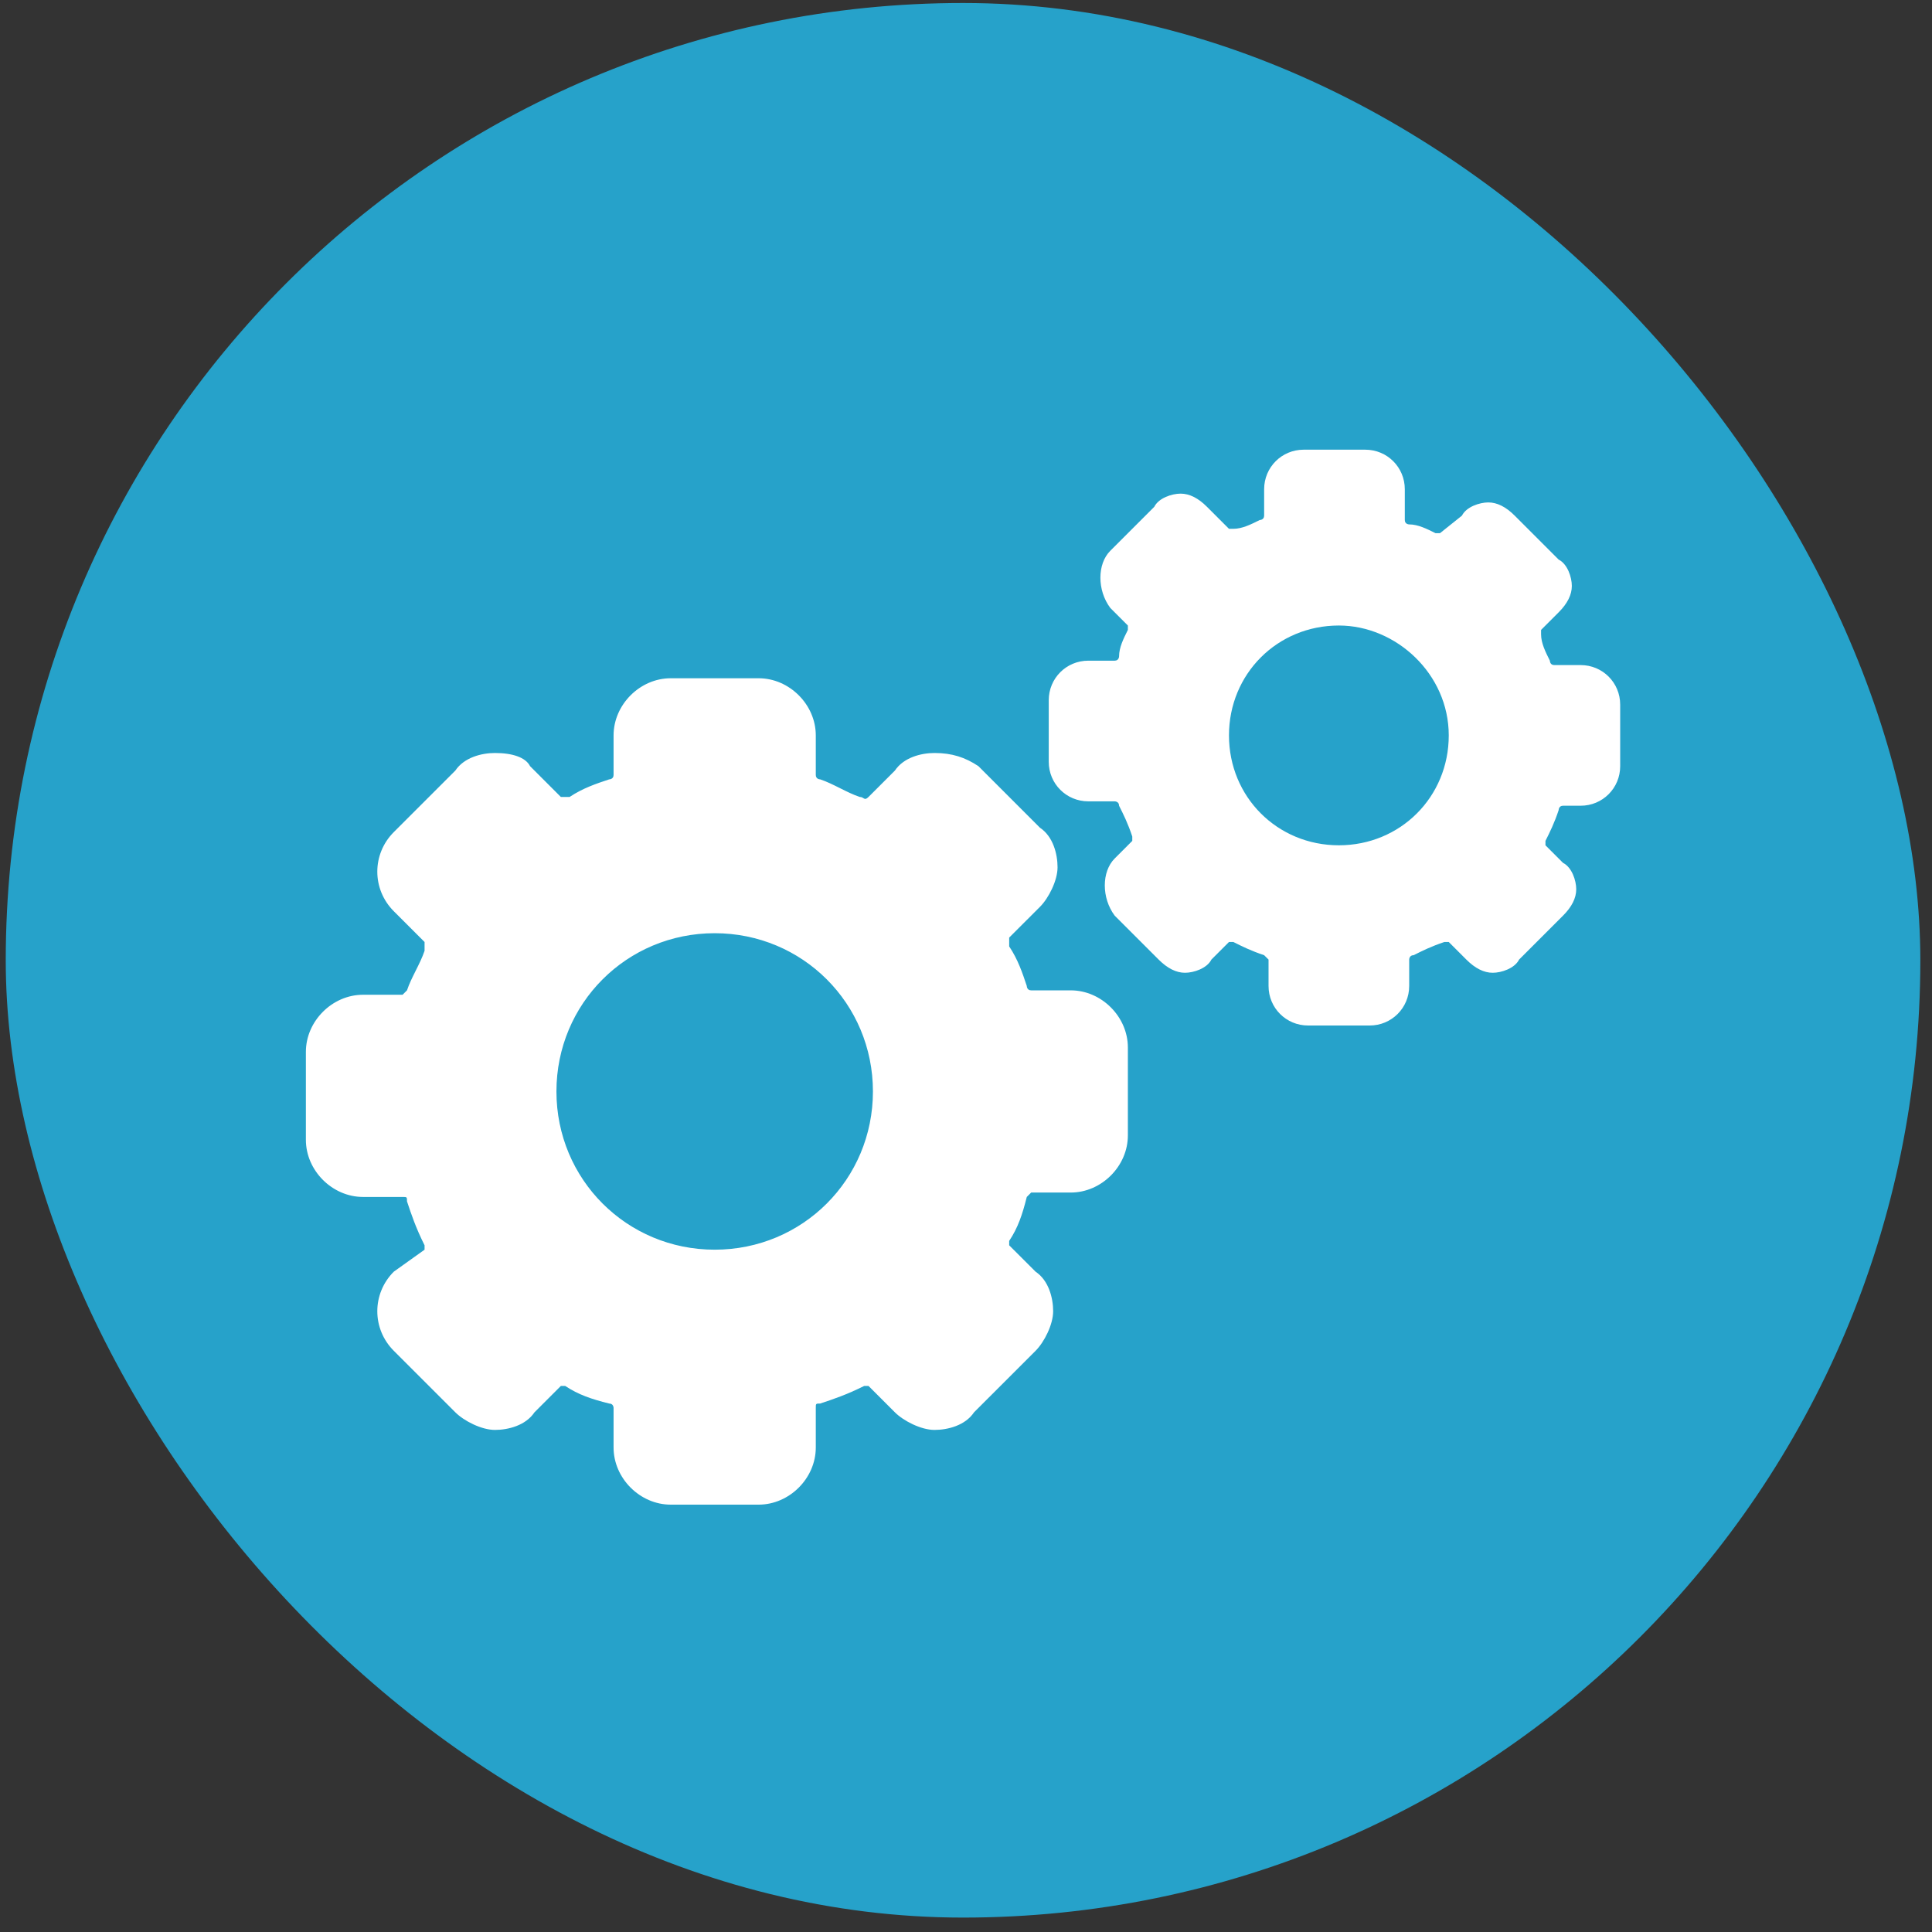 <svg width="111" height="111" viewBox="0 0 111 111" fill="none" xmlns="http://www.w3.org/2000/svg">
<rect x="0" y="0" width="111" height="111" fill="#333333" stroke="none"/>
<rect x="0.33" y="0.172" width="110" height="110" rx="55" fill="#26A2CA"/>
<path d="M61.517 56.899H59.244C58.992 56.899 58.992 56.647 58.992 56.647C58.739 55.889 58.487 55.131 57.981 54.374C57.981 54.121 57.981 54.121 57.981 53.868L59.749 52.101C60.254 51.596 60.76 50.585 60.76 49.828C60.76 49.07 60.507 48.06 59.749 47.555L56.214 44.019C55.456 43.514 54.698 43.262 53.688 43.262C52.931 43.262 51.92 43.514 51.415 44.272L49.9 45.787C49.648 46.04 49.648 45.787 49.395 45.787C48.637 45.535 47.88 45.029 47.122 44.777C47.122 44.777 46.87 44.777 46.87 44.524V42.251C46.87 40.484 45.354 38.968 43.586 38.968H38.535C36.768 38.968 35.252 40.484 35.252 42.251V44.524C35.252 44.777 35 44.777 35 44.777C34.242 45.029 33.485 45.282 32.727 45.787C32.727 45.787 32.474 45.787 32.222 45.787L30.454 44.019C30.201 43.514 29.444 43.262 28.434 43.262C27.676 43.262 26.666 43.514 26.161 44.272L22.625 47.807C21.362 49.07 21.362 51.09 22.625 52.353L24.393 54.121C24.393 54.121 24.393 54.374 24.393 54.626C24.14 55.384 23.635 56.141 23.383 56.899L23.13 57.152H20.857C19.09 57.152 17.574 58.667 17.574 60.435V65.486C17.574 67.253 19.09 68.769 20.857 68.769H23.13C23.383 68.769 23.383 68.769 23.383 69.021C23.635 69.779 23.888 70.537 24.393 71.547V71.799L22.625 73.062C21.362 74.325 21.362 76.345 22.625 77.608L26.161 81.143C26.666 81.648 27.676 82.154 28.434 82.154C29.191 82.154 30.201 81.901 30.707 81.143L32.222 79.628H32.474C33.232 80.133 33.99 80.386 35 80.638C35.252 80.638 35.252 80.891 35.252 80.891V83.164C35.252 84.932 36.768 86.447 38.535 86.447H43.586C45.354 86.447 46.87 84.932 46.87 83.164V80.891C46.87 80.638 46.87 80.638 47.122 80.638C47.88 80.386 48.637 80.133 49.648 79.628H49.9L51.415 81.143C51.92 81.648 52.931 82.154 53.688 82.154C54.446 82.154 55.456 81.901 55.961 81.143L59.497 77.608C60.002 77.103 60.507 76.093 60.507 75.335C60.507 74.577 60.254 73.567 59.497 73.062L57.981 71.547V71.294C58.487 70.537 58.739 69.779 58.992 68.769L59.244 68.516H61.517C63.285 68.516 64.8 67.001 64.8 65.233V60.182C64.8 58.414 63.285 56.899 61.517 56.899ZM50.153 62.708C50.153 67.758 46.112 71.799 41.061 71.799C36.01 71.799 31.969 67.758 31.969 62.708C31.969 57.657 36.01 53.616 41.061 53.616C46.112 53.616 50.153 57.657 50.153 62.708ZM90.812 38.211H89.297C89.045 38.211 89.045 37.958 89.045 37.958C88.792 37.453 88.54 36.948 88.54 36.443V36.19L89.55 35.18C90.055 34.675 90.307 34.17 90.307 33.665C90.307 33.16 90.055 32.402 89.55 32.15L87.024 29.624C86.519 29.119 86.014 28.866 85.509 28.866C85.004 28.866 84.246 29.119 83.994 29.624L82.731 30.634H82.478C81.973 30.382 81.468 30.129 80.963 30.129C80.963 30.129 80.711 30.129 80.711 29.877V28.109C80.711 26.846 79.7 25.836 78.438 25.836H74.902C73.639 25.836 72.629 26.846 72.629 28.109V29.624C72.629 29.877 72.377 29.877 72.377 29.877C71.871 30.129 71.366 30.382 70.861 30.382H70.609L69.346 29.119C68.841 28.614 68.336 28.361 67.831 28.361C67.326 28.361 66.568 28.614 66.316 29.119L63.79 31.645C63.032 32.402 63.032 33.917 63.79 34.928L64.8 35.938V36.19C64.548 36.695 64.295 37.2 64.295 37.706C64.295 37.706 64.295 37.958 64.043 37.958H62.527C61.265 37.958 60.254 38.968 60.254 40.231V43.767C60.254 45.029 61.265 46.04 62.527 46.04H64.043C64.043 46.04 64.295 46.04 64.295 46.292C64.548 46.797 64.8 47.302 65.053 48.06V48.312L64.043 49.323C63.285 50.08 63.285 51.596 64.043 52.606L66.568 55.131C67.073 55.636 67.578 55.889 68.083 55.889C68.588 55.889 69.346 55.636 69.599 55.131L70.609 54.121H70.861C71.366 54.374 71.871 54.626 72.629 54.879L72.882 55.131V56.647C72.882 57.909 73.892 58.919 75.155 58.919H78.69C79.953 58.919 80.963 57.909 80.963 56.647V55.131C80.963 55.131 80.963 54.879 81.216 54.879C81.721 54.626 82.226 54.374 82.984 54.121H83.236L84.246 55.131C84.751 55.636 85.256 55.889 85.761 55.889C86.267 55.889 87.024 55.636 87.277 55.131L89.802 52.606C90.307 52.101 90.56 51.596 90.56 51.09C90.56 50.585 90.307 49.828 89.802 49.575L88.792 48.565V48.312C89.045 47.807 89.297 47.302 89.55 46.545C89.55 46.545 89.55 46.292 89.802 46.292H90.812C92.075 46.292 93.085 45.282 93.085 44.019V40.484C93.085 39.221 92.075 38.211 90.812 38.211ZM83.236 42.251C83.236 45.787 80.458 48.565 76.922 48.565C73.387 48.565 70.609 45.787 70.609 42.251C70.609 38.716 73.387 35.938 76.922 35.938C80.206 35.938 83.236 38.716 83.236 42.251Z" fill="white"/>
</svg>
